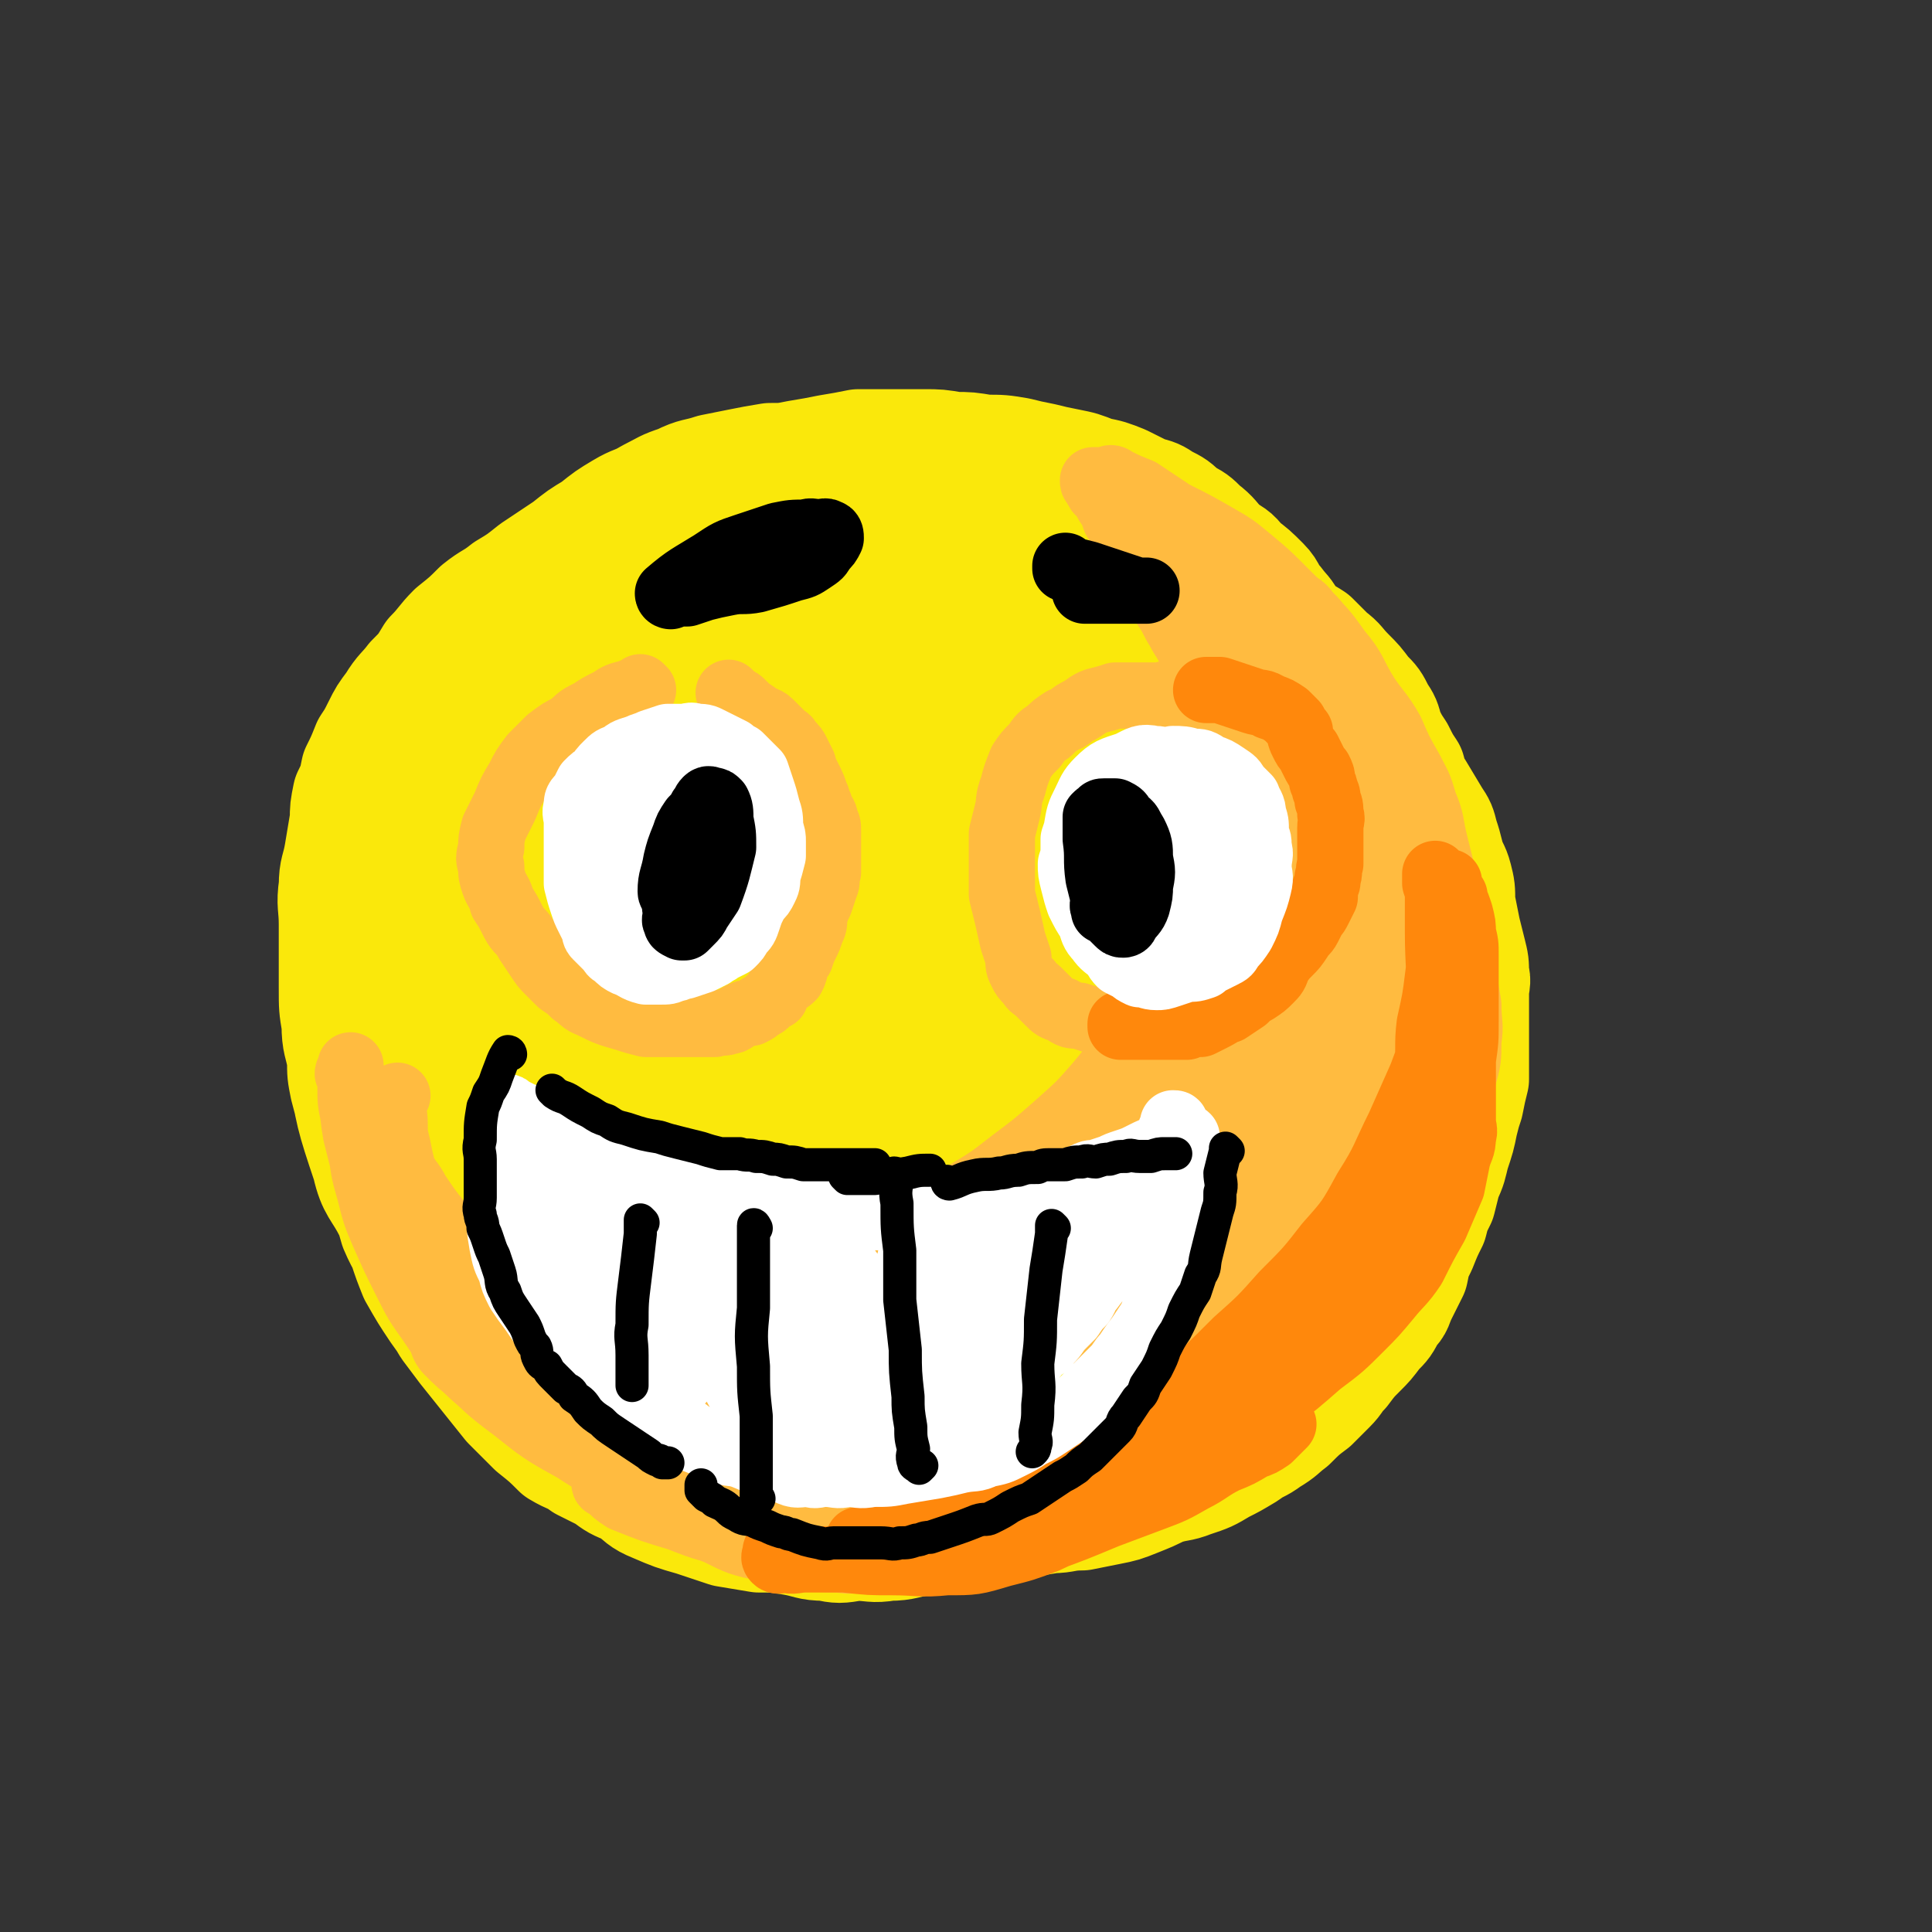 <svg viewBox='0 0 700 700' version='1.1' xmlns='http://www.w3.org/2000/svg' xmlns:xlink='http://www.w3.org/1999/xlink'><rect x="0" y="0" width="700" height="700" fill="#333333" stroke="none"/><g fill='none' stroke='rgb(0,0,0)' stroke-width='6' stroke-linecap='round' stroke-linejoin='round'><path d='M324,331c0,0 -1,-1 -1,-1 0,0 0,1 1,1 0,-7 0,-7 1,-14 1,-6 1,-7 2,-13 2,-5 2,-5 4,-9 1,-3 1,-3 2,-5 1,-2 1,-2 2,-3 0,0 0,0 0,1 -1,4 -1,4 -1,8 -1,6 -1,6 -3,13 -1,4 -2,4 -3,8 -1,3 -1,3 -3,6 0,1 0,1 -1,2 -1,0 -2,0 -2,-1 -1,-1 -1,-2 0,-4 0,-3 -1,-4 1,-7 2,-5 2,-5 5,-10 2,-4 2,-4 4,-8 2,-2 2,-2 4,-5 1,-2 2,-2 3,-4 1,-1 1,-2 1,-1 -1,0 -1,1 -1,3 -1,2 -1,2 -2,3 -1,2 -1,2 -2,3 0,0 0,0 -1,1 -1,0 -1,0 -1,0 -1,-1 -1,-1 0,-2 0,-2 1,-2 2,-3 3,-3 3,-2 7,-5 4,-2 4,-3 9,-5 5,-2 5,-2 10,-3 4,-2 4,-2 8,-3 3,-1 3,-1 6,-1 2,-1 2,-1 3,-1 1,0 1,0 1,0 0,0 0,0 0,0 0,0 0,0 -1,0 -1,0 -1,0 -2,0 -2,0 -2,0 -4,0 -3,0 -3,0 -5,0 -2,0 -2,0 -4,0 -1,0 -1,0 -3,0 -1,0 -2,0 -1,0 0,0 1,0 2,0 3,0 3,0 6,0 6,0 6,-1 11,0 5,0 5,1 9,1 5,1 5,1 10,2 5,1 5,1 10,2 3,1 3,1 7,2 2,1 2,1 5,2 2,0 2,0 4,1 1,0 1,0 2,0 0,0 0,0 0,0 0,0 0,0 0,0 0,0 0,0 0,0 -1,0 -1,0 -2,0 -2,-1 -1,-1 -3,-1 -3,-1 -3,-2 -6,-2 -3,-1 -3,-1 -7,-2 -4,-1 -4,-1 -8,-2 -5,0 -5,0 -10,0 -4,0 -4,0 -9,0 -4,0 -4,-1 -9,0 -4,0 -4,0 -8,1 -5,1 -5,1 -9,2 -5,2 -5,2 -9,4 -4,2 -4,3 -7,6 -4,3 -4,3 -7,7 -4,4 -4,4 -7,9 -2,4 -2,4 -4,8 -1,3 -2,3 -2,6 -1,2 -1,2 -1,5 -1,2 -1,2 0,4 1,1 1,1 2,2 0,0 0,0 1,1 '/><path d='M327,337c0,0 -2,-1 -1,-1 4,0 5,1 9,2 7,0 7,0 14,0 7,0 7,0 14,0 4,0 4,0 8,0 2,-1 3,0 4,-1 1,-1 1,-1 0,-2 0,0 0,0 -1,0 -2,-1 -2,-1 -4,-2 -6,0 -7,0 -13,1 -6,0 -6,0 -11,0 -5,1 -5,1 -9,2 -3,1 -3,1 -6,2 -1,0 -1,0 -2,0 0,0 -1,0 0,0 2,0 3,1 6,1 7,1 7,1 13,1 10,-1 10,-1 21,-3 6,-1 6,-1 13,-2 4,-1 4,-1 8,-2 2,-1 2,-1 4,-1 2,-1 2,0 3,0 0,0 0,0 -1,0 -1,0 -1,0 -2,0 -4,1 -4,1 -7,2 -4,1 -4,1 -8,2 -2,0 -2,0 -5,1 -1,0 -1,0 -2,0 -1,0 -2,0 -2,0 2,-1 3,0 5,-1 5,-1 5,0 11,-2 9,-1 9,-1 18,-3 5,-2 5,-2 11,-4 3,-1 3,-1 6,-2 2,-1 3,-1 4,-2 0,0 0,0 -1,0 -1,-1 -1,-1 -2,0 -3,0 -3,0 -5,1 -3,1 -3,1 -6,2 -2,1 -2,1 -4,2 -1,0 -1,0 -3,1 0,0 0,0 0,0 2,-1 3,-1 5,-2 5,-3 4,-3 9,-5 7,-3 7,-3 14,-5 '/><path d='M351,293c0,0 -1,-1 -1,-1 0,0 0,0 0,1 1,3 0,3 1,7 1,5 1,5 2,9 1,3 0,4 2,7 1,3 1,3 3,5 2,2 2,2 4,4 3,2 3,2 5,3 4,2 5,2 9,2 4,0 4,0 7,-1 4,-1 4,-2 7,-4 2,-1 2,-1 3,-3 2,-2 2,-3 3,-5 1,-3 2,-3 2,-6 1,-4 1,-4 1,-8 1,-4 0,-4 0,-9 0,-1 0,-1 0,-1 '/></g>
<g fill='none' stroke='rgb(250,232,11)' stroke-width='40' stroke-linecap='round' stroke-linejoin='round'><path d='M279,492c0,0 -1,-1 -1,-1 0,0 1,0 1,1 -5,0 -5,0 -10,1 -6,0 -6,0 -11,0 -6,-1 -6,0 -11,-1 -6,-1 -6,-1 -12,-3 -7,-3 -7,-3 -14,-7 -7,-4 -7,-5 -14,-10 -6,-4 -7,-4 -13,-9 -5,-5 -5,-5 -10,-10 -6,-7 -6,-7 -12,-14 -11,-15 -12,-15 -21,-32 -4,-7 -3,-8 -6,-17 -2,-11 -3,-11 -4,-22 0,-11 0,-11 2,-22 2,-13 2,-13 6,-26 3,-10 4,-10 9,-20 4,-9 3,-9 8,-18 6,-9 6,-9 13,-17 6,-9 5,-9 12,-16 7,-9 7,-9 15,-17 8,-8 8,-8 17,-15 10,-8 10,-8 20,-15 9,-6 9,-6 19,-11 10,-5 10,-5 19,-8 10,-4 11,-3 21,-5 10,-2 10,-2 21,-3 9,0 9,0 18,0 10,0 10,0 20,1 9,1 8,1 17,3 7,2 7,1 14,3 8,3 8,3 15,6 6,2 6,2 12,6 5,3 5,3 10,7 6,5 6,5 11,10 6,5 6,5 11,10 4,6 4,6 8,12 5,7 5,7 9,14 4,7 4,7 8,14 3,8 3,8 7,17 3,8 3,8 5,17 2,7 2,7 3,15 1,7 1,7 1,14 0,7 0,8 -1,14 -1,8 -1,8 -3,16 -2,9 -1,9 -4,17 -2,8 -2,8 -6,16 -3,8 -3,8 -7,16 -4,8 -5,7 -9,14 -5,8 -5,8 -10,16 -5,7 -5,7 -11,14 -7,8 -7,8 -15,16 -7,7 -7,7 -15,13 -8,7 -8,7 -17,12 -8,5 -8,5 -17,9 -8,4 -9,3 -17,7 -7,3 -7,3 -15,6 -6,2 -6,3 -12,5 -9,3 -9,3 -17,5 -9,3 -9,3 -17,4 -11,1 -11,1 -22,0 -11,-1 -11,-1 -22,-3 -9,-2 -9,-3 -18,-5 -8,-3 -8,-3 -16,-5 -7,-3 -7,-2 -14,-5 -7,-3 -7,-3 -13,-7 -7,-5 -7,-5 -14,-11 -8,-7 -9,-7 -16,-15 -7,-8 -6,-8 -12,-16 -6,-9 -6,-9 -11,-18 -4,-8 -6,-8 -8,-17 -6,-18 -6,-18 -9,-37 -1,-10 0,-10 0,-21 1,-9 1,-9 2,-18 2,-9 1,-9 4,-18 3,-9 3,-9 6,-18 3,-8 4,-8 7,-16 4,-8 4,-8 9,-16 4,-8 3,-8 8,-15 6,-8 6,-8 12,-15 8,-8 8,-8 16,-15 9,-7 9,-7 18,-14 9,-6 9,-7 19,-12 9,-6 9,-5 19,-9 9,-5 9,-5 18,-9 9,-4 9,-4 19,-7 9,-3 9,-3 19,-4 8,-1 9,0 17,0 9,0 9,-1 18,1 9,1 9,2 18,4 9,2 9,2 18,4 7,2 7,3 15,5 8,3 8,3 16,7 7,3 7,3 14,8 6,4 5,4 11,9 5,4 5,4 10,8 5,5 5,5 9,9 5,6 5,6 9,12 4,7 4,6 8,14 5,7 4,7 8,15 4,8 3,9 7,17 3,7 3,6 5,13 2,6 2,6 4,13 2,7 2,7 3,14 1,7 1,7 2,15 0,7 0,7 -1,15 0,8 0,8 -1,17 0,7 0,7 -1,14 -1,5 -1,5 -2,11 -2,6 -2,6 -4,13 -2,8 -3,8 -5,15 -3,7 -3,7 -6,14 -3,7 -3,7 -6,14 -4,6 -4,6 -7,11 -4,6 -4,6 -8,11 -4,7 -4,7 -8,13 -4,5 -4,5 -8,11 -3,4 -3,4 -6,8 -3,4 -4,3 -8,6 -3,3 -3,3 -7,6 -4,3 -4,3 -9,6 -4,3 -4,3 -9,5 -6,3 -6,3 -11,6 -6,2 -5,3 -11,4 -6,2 -7,2 -13,3 -6,1 -6,1 -12,2 -6,1 -6,1 -12,2 -7,0 -7,0 -14,0 -7,1 -7,1 -14,0 -7,0 -7,0 -13,-1 -7,-1 -7,-1 -14,-2 -6,-1 -7,0 -13,-2 -12,-2 -12,-2 -24,-6 -6,-1 -6,-1 -12,-3 -6,-3 -6,-3 -12,-6 -6,-3 -6,-4 -12,-7 -5,-3 -5,-3 -9,-6 -4,-2 -3,-2 -7,-5 -3,-3 -3,-2 -6,-5 -5,-4 -5,-4 -9,-9 -5,-6 -5,-6 -10,-12 -5,-7 -5,-7 -10,-14 -4,-6 -4,-6 -8,-13 -2,-5 -2,-5 -4,-11 -1,-6 -1,-6 -2,-12 -1,-6 -1,-6 -2,-13 0,-8 0,-9 0,-17 0,-10 -1,-10 0,-20 0,-9 0,-9 2,-18 1,-8 1,-8 3,-15 2,-7 2,-7 4,-14 2,-7 2,-7 5,-13 2,-9 2,-9 5,-18 3,-8 4,-8 7,-16 4,-8 4,-8 7,-17 4,-6 4,-6 7,-13 3,-6 4,-5 7,-11 4,-5 4,-5 7,-11 5,-6 5,-6 10,-12 6,-6 6,-6 12,-12 6,-5 6,-6 12,-10 6,-5 6,-5 13,-9 6,-5 6,-4 13,-8 6,-4 6,-4 12,-7 6,-4 6,-4 13,-7 7,-3 7,-3 14,-5 7,-2 7,-2 14,-3 7,-1 7,-1 14,-2 6,0 6,0 12,0 6,0 6,0 12,0 6,0 6,0 12,1 6,1 6,1 13,2 5,2 5,2 11,4 6,2 5,2 11,5 6,2 7,2 13,4 5,2 5,2 10,4 5,3 5,3 9,6 5,2 5,2 10,5 5,3 5,3 9,6 5,4 5,3 10,7 4,4 4,4 7,7 4,4 3,4 7,7 3,3 4,3 7,5 3,3 3,3 6,6 4,3 3,3 7,7 3,3 3,3 6,7 3,3 3,3 5,7 2,3 2,3 3,7 2,4 2,4 4,7 2,4 2,4 4,7 1,4 1,4 3,7 3,5 3,5 6,10 2,3 2,3 3,7 1,3 1,3 2,7 1,4 2,4 3,8 1,4 1,4 1,9 1,5 1,5 2,10 1,4 1,4 2,8 1,4 1,4 1,8 1,3 0,3 0,7 0,5 0,5 0,10 0,6 0,6 0,11 0,5 0,5 0,10 -1,4 -1,4 -2,9 -1,3 -1,3 -2,7 -1,5 -1,5 -3,11 -1,4 -1,5 -3,9 -1,4 -1,4 -2,8 -2,4 -2,4 -3,8 -2,4 -2,4 -4,9 -2,4 -2,4 -3,9 -2,4 -2,4 -4,8 -2,4 -1,4 -4,7 -2,4 -2,4 -5,7 -3,4 -3,4 -6,7 -3,3 -3,3 -6,7 -3,3 -2,3 -5,6 -3,3 -3,3 -6,6 -4,3 -4,3 -8,7 -4,3 -3,3 -8,6 -4,3 -4,2 -8,5 -5,3 -5,3 -9,5 -5,3 -5,3 -11,5 -5,2 -5,1 -11,3 -4,2 -4,2 -9,4 -5,2 -5,2 -10,3 -5,1 -5,1 -10,2 -6,0 -6,1 -11,1 -6,1 -6,1 -12,2 -6,1 -6,1 -12,2 -5,1 -5,2 -11,3 -6,1 -6,1 -11,1 -7,1 -7,2 -13,2 -6,1 -6,0 -12,0 -6,1 -6,1 -11,0 -6,0 -6,-1 -12,-2 -6,-1 -6,-1 -12,-1 -6,-1 -6,-1 -12,-2 -6,-2 -6,-2 -12,-4 -7,-2 -7,-2 -14,-5 -5,-2 -5,-3 -9,-6 -5,-2 -5,-2 -9,-5 -4,-2 -4,-2 -8,-4 -4,-3 -4,-2 -9,-5 -4,-4 -4,-4 -9,-8 -4,-4 -4,-4 -9,-9 -4,-5 -4,-5 -8,-10 -4,-5 -4,-5 -8,-10 -3,-4 -3,-4 -6,-8 -3,-5 -3,-5 -5,-9 -4,-7 -4,-7 -7,-13 -3,-7 -4,-7 -7,-14 -2,-7 -2,-7 -5,-14 -3,-7 -3,-7 -5,-15 -4,-11 -5,-10 -8,-22 -1,-5 -1,-5 -1,-10 -1,-6 -2,-6 -2,-13 -1,-6 -1,-6 -1,-13 0,-5 0,-5 0,-11 0,-6 0,-6 0,-12 0,-7 -1,-7 0,-14 0,-6 1,-6 2,-12 1,-6 1,-6 2,-12 0,-4 0,-4 1,-9 2,-4 2,-4 3,-9 2,-4 2,-4 4,-9 2,-3 2,-3 4,-7 2,-4 2,-4 5,-8 3,-5 4,-5 7,-9 4,-4 4,-4 7,-9 4,-4 4,-5 8,-9 5,-4 5,-4 9,-8 5,-4 5,-3 10,-7 5,-3 5,-3 10,-7 6,-4 6,-4 12,-8 5,-4 5,-4 10,-7 5,-4 5,-4 10,-7 5,-3 5,-2 10,-5 6,-3 5,-3 11,-5 6,-3 6,-2 12,-4 5,-1 5,-1 10,-2 5,-1 5,-1 11,-2 5,0 5,0 10,-1 6,-1 6,-1 11,-2 6,-1 6,-1 11,-2 5,0 6,0 11,0 7,0 7,0 13,0 5,0 5,0 11,1 5,0 5,0 11,1 6,0 6,0 12,1 4,1 4,1 9,2 4,1 4,1 9,2 5,1 5,1 10,3 5,1 5,1 10,3 4,2 4,2 8,4 4,1 4,1 7,3 4,2 4,2 7,5 4,2 4,2 7,5 4,3 4,4 7,7 4,3 4,2 7,6 4,3 4,3 8,7 3,3 2,4 5,7 3,4 3,3 5,7 3,5 3,5 6,10 2,6 2,6 5,12 3,6 3,6 5,12 3,6 3,6 5,13 2,6 2,6 3,12 2,6 1,6 3,12 1,8 2,8 2,15 1,9 1,9 -1,17 -1,9 -1,10 -3,18 -3,10 -2,10 -7,19 -10,21 -11,21 -23,41 -8,11 -8,11 -17,22 -8,10 -8,10 -18,20 -8,9 -8,10 -17,18 -9,7 -9,7 -18,13 -7,4 -7,5 -15,7 -4,1 -5,1 -9,0 -2,-1 -4,-1 -4,-4 0,-11 -1,-12 3,-23 6,-15 7,-15 16,-30 8,-13 9,-13 19,-25 8,-9 8,-10 17,-18 7,-6 8,-6 16,-11 3,-1 5,-3 6,-1 1,1 1,4 -1,7 -6,14 -6,14 -15,27 -13,20 -13,20 -28,39 -15,19 -16,19 -32,37 -13,15 -13,15 -26,29 -7,8 -7,8 -15,15 -3,4 -4,5 -8,6 0,1 0,-1 1,-2 5,-13 5,-13 12,-26 13,-23 13,-24 29,-46 14,-20 14,-20 31,-38 14,-16 14,-16 29,-30 11,-10 12,-9 23,-18 5,-3 5,-3 10,-7 0,0 0,-1 0,0 -4,4 -5,4 -9,8 -19,19 -19,19 -38,37 -21,21 -21,21 -41,41 -18,17 -18,17 -35,34 -12,11 -12,11 -25,22 -4,5 -4,5 -10,9 -1,1 -4,2 -3,1 4,-13 5,-15 12,-29 17,-31 17,-32 37,-61 20,-30 20,-30 43,-57 17,-20 17,-20 36,-37 14,-13 15,-12 29,-24 6,-4 6,-5 10,-8 1,-1 0,0 0,0 -8,9 -7,9 -15,17 -21,22 -21,22 -42,43 -25,25 -25,24 -50,49 -20,20 -20,20 -41,41 -14,14 -14,14 -28,29 -8,9 -8,9 -16,18 -3,3 -5,5 -6,5 -1,0 1,-2 2,-4 14,-22 14,-22 29,-44 27,-38 26,-38 54,-75 22,-30 23,-30 46,-59 14,-18 14,-18 28,-36 7,-8 7,-8 15,-17 1,-1 2,-3 1,-2 -1,1 -3,2 -6,5 -18,21 -18,21 -36,42 -24,28 -23,29 -48,56 -21,22 -22,21 -44,43 -18,19 -18,20 -35,39 -15,17 -15,17 -30,33 -1,1 -3,2 -3,1 7,-11 10,-13 18,-25 25,-37 24,-39 50,-75 22,-30 23,-30 46,-59 17,-20 17,-20 35,-40 9,-9 10,-9 19,-18 3,-3 5,-5 5,-6 1,-1 -2,1 -3,3 -12,14 -12,15 -24,29 -24,27 -24,27 -49,53 -20,21 -21,20 -42,41 -18,18 -18,19 -36,37 -11,11 -11,11 -22,22 -4,5 -4,5 -9,9 -2,1 -4,3 -3,2 5,-10 7,-12 15,-24 25,-35 24,-35 49,-70 24,-34 24,-35 49,-68 15,-20 16,-20 33,-40 11,-13 13,-15 23,-26 1,-1 -1,2 -2,3 -9,13 -9,14 -19,26 -23,30 -23,30 -47,58 -22,27 -23,26 -45,53 -19,24 -19,24 -38,48 -13,18 -13,18 -26,35 -5,5 -5,5 -10,10 -1,1 -3,2 -2,1 5,-16 6,-18 14,-35 16,-36 16,-36 34,-72 16,-34 15,-34 32,-67 14,-26 15,-26 31,-51 7,-10 8,-10 17,-19 5,-5 6,-7 12,-7 2,-1 4,2 4,5 -2,22 -2,24 -10,46 -10,32 -11,31 -26,62 -12,27 -13,26 -28,52 -13,24 -13,25 -27,48 -8,12 -8,12 -18,23 -6,7 -6,8 -14,13 -4,3 -5,4 -10,3 -4,-1 -6,-2 -7,-6 -5,-31 -6,-33 -4,-65 2,-36 3,-37 13,-71 7,-27 7,-27 19,-52 7,-15 5,-19 18,-29 13,-10 22,-17 34,-12 11,5 9,15 11,32 5,30 4,31 1,62 -2,31 -4,31 -10,61 -6,25 -6,25 -15,48 -6,16 -6,17 -16,31 -5,9 -5,9 -13,15 -6,4 -7,6 -14,6 -7,-1 -10,-1 -14,-8 -15,-22 -15,-24 -23,-50 -9,-30 -8,-31 -11,-63 -3,-26 -3,-27 0,-53 2,-19 2,-20 9,-38 5,-13 5,-14 14,-24 9,-10 10,-10 23,-16 8,-3 11,-5 19,-2 9,4 11,7 14,17 8,25 8,26 8,53 1,29 -2,29 -6,59 -3,20 -3,21 -9,40 -4,13 -5,13 -12,24 -5,8 -5,8 -12,13 -7,5 -8,7 -16,7 -8,0 -11,-1 -16,-7 -11,-17 -12,-19 -17,-39 -7,-30 -8,-31 -7,-62 0,-27 2,-28 10,-52 6,-19 7,-20 19,-34 12,-15 13,-16 30,-26 19,-11 20,-11 41,-17 14,-3 16,-6 28,-1 10,4 12,7 16,18 8,24 9,25 10,51 1,27 0,28 -6,55 -4,22 -5,22 -14,42 -6,14 -7,14 -16,25 -8,9 -8,10 -17,16 -7,4 -9,5 -16,5 -7,-1 -10,-1 -13,-7 -10,-22 -10,-25 -12,-50 -3,-28 -1,-29 4,-57 4,-23 4,-24 13,-46 8,-17 8,-17 21,-31 11,-12 12,-14 27,-20 14,-6 17,-8 31,-4 11,3 14,5 19,17 10,23 10,25 12,52 2,28 0,29 -5,57 -3,18 -5,18 -13,35 -6,13 -6,13 -15,24 -6,7 -7,7 -14,13 -5,4 -6,6 -11,6 -4,0 -6,-2 -7,-7 -7,-25 -8,-26 -8,-52 -1,-32 0,-33 5,-64 5,-27 5,-27 14,-52 6,-17 5,-19 16,-31 9,-10 11,-11 23,-15 14,-3 17,-5 30,0 15,6 16,8 26,21 15,21 17,22 24,46 9,27 7,29 9,58 2,23 2,23 0,46 -3,18 -4,18 -10,34 -4,13 -5,12 -12,24 -4,8 -3,9 -9,15 -4,3 -6,5 -10,3 -7,-4 -8,-6 -12,-15 -10,-25 -10,-26 -15,-53 -7,-31 -7,-32 -10,-63 -2,-23 -1,-24 0,-47 0,-14 0,-14 4,-27 2,-8 2,-9 8,-14 6,-6 7,-7 15,-10 10,-3 12,-5 22,-2 10,3 12,5 18,14 14,21 13,22 22,46 10,26 10,27 15,54 5,25 5,25 6,50 1,18 2,19 -1,37 -2,15 -3,15 -8,30 -5,15 -4,16 -11,30 -7,13 -7,13 -16,25 -10,12 -9,13 -20,23 -10,8 -11,9 -23,14 -8,3 -11,6 -18,2 -9,-4 -11,-7 -15,-17 -6,-20 -6,-22 -4,-44 2,-26 3,-27 12,-51 8,-19 9,-19 22,-36 13,-16 13,-16 29,-30 15,-14 15,-15 33,-26 10,-6 10,-7 22,-10 7,-2 10,-3 15,1 7,6 7,9 8,19 2,20 3,21 -1,41 -6,23 -7,23 -18,44 -11,20 -13,19 -26,38 -13,17 -13,17 -26,34 -10,12 -10,12 -20,24 -6,6 -6,6 -13,12 -3,2 -5,5 -8,4 -2,-2 -3,-5 -2,-9 2,-16 1,-17 9,-32 9,-18 9,-19 24,-34 15,-17 16,-16 34,-29 16,-11 17,-10 34,-19 9,-5 9,-5 19,-9 4,-1 5,-2 9,-1 2,0 2,1 2,4 0,8 1,9 -3,18 -6,15 -6,15 -15,29 -8,13 -9,12 -18,24 -6,7 -7,7 -13,13 -4,3 -4,4 -8,7 -1,0 -3,0 -2,-1 0,-6 1,-7 4,-13 9,-18 9,-18 19,-35 11,-18 12,-18 24,-36 8,-12 8,-12 17,-23 4,-5 4,-5 9,-10 2,-2 3,-4 3,-3 0,0 -1,2 -2,4 -7,13 -7,13 -15,25 -10,16 -10,16 -20,31 -9,12 -10,11 -19,23 -6,9 -6,9 -11,18 -2,2 -1,3 -3,6 '/></g>
<g fill='none' stroke='rgb(255,187,64)' stroke-width='40' stroke-linecap='round' stroke-linejoin='round'><path d='M209,475c0,0 -1,-1 -1,-1 0,0 0,1 1,1 6,0 6,0 13,0 8,-1 8,-1 16,-2 9,-1 9,-1 19,-2 9,-1 9,-1 19,-3 10,-2 10,-2 20,-4 10,-3 10,-3 20,-7 10,-3 10,-3 19,-7 10,-5 10,-5 18,-10 10,-6 10,-6 19,-13 8,-6 8,-6 16,-13 9,-8 9,-8 16,-16 15,-18 15,-18 28,-37 6,-9 6,-9 11,-19 5,-9 4,-10 8,-20 2,-6 2,-6 4,-12 1,-3 1,-3 2,-6 0,-2 0,-2 0,-4 0,-1 0,-1 0,-2 0,-1 0,-1 0,-1 0,0 0,0 0,0 -1,6 0,6 -2,12 -3,12 -3,12 -8,23 -5,12 -5,12 -11,24 -7,12 -7,12 -14,23 -7,11 -7,10 -15,20 -9,12 -9,12 -18,23 -9,11 -9,11 -18,22 -9,10 -9,10 -19,19 -8,8 -8,9 -17,16 -10,7 -10,7 -22,13 -10,5 -11,5 -22,9 -10,3 -10,3 -20,5 -10,1 -10,1 -20,1 -8,-1 -8,-1 -17,-3 -7,-1 -7,0 -13,-2 -6,-2 -6,-2 -12,-4 -4,-2 -4,-2 -9,-3 -3,-2 -3,-2 -7,-4 -4,-2 -4,-2 -8,-4 -4,-1 -4,-1 -7,-2 -2,-1 -2,-1 -4,-2 -2,-1 -2,-1 -4,-2 -1,0 -1,0 -1,1 -1,0 -1,-1 -1,0 0,0 0,1 0,2 4,4 4,4 8,7 7,7 7,7 15,13 10,8 10,8 21,14 12,6 12,6 24,10 11,4 12,3 23,6 9,1 9,2 17,3 9,1 9,1 18,2 4,0 4,-1 9,-1 2,0 2,0 5,0 1,0 1,0 2,0 0,0 0,1 0,0 -3,-1 -3,-1 -6,-2 -6,-2 -6,-2 -12,-4 -8,-3 -8,-3 -16,-6 -10,-4 -10,-4 -20,-7 -9,-4 -10,-3 -18,-8 -8,-3 -8,-4 -16,-8 -7,-5 -7,-5 -15,-10 -6,-5 -6,-5 -13,-10 -6,-4 -6,-5 -12,-9 -4,-3 -4,-3 -8,-6 -4,-3 -4,-3 -7,-5 -3,-2 -3,-2 -6,-4 -1,-1 -1,-1 -2,-2 -1,-1 -1,-1 -2,-2 -1,-1 -1,-1 -2,-2 -1,-1 0,-1 -1,-1 -1,-1 -2,-1 -2,0 2,3 2,4 5,8 4,6 4,6 8,12 6,7 6,8 12,14 7,7 8,7 16,13 9,7 9,7 20,12 9,5 9,5 19,9 11,4 11,4 22,8 8,3 8,3 16,4 7,2 8,2 15,2 4,1 4,0 9,0 2,1 2,0 5,0 1,0 2,1 3,0 0,0 0,0 1,-1 0,-1 0,-2 -1,-2 -2,-1 -2,-1 -4,-2 -9,-3 -9,-4 -17,-7 -10,-4 -9,-5 -19,-8 -8,-3 -8,-3 -16,-4 -5,-1 -5,-1 -10,-1 -3,-1 -3,0 -6,0 -1,0 -1,0 -1,0 0,0 1,-1 1,0 6,0 6,1 11,2 10,1 10,2 21,2 11,0 12,0 23,-2 12,-1 12,-2 23,-5 11,-3 11,-3 22,-7 9,-3 9,-3 18,-7 9,-4 9,-4 18,-8 7,-3 7,-3 13,-7 7,-4 7,-5 13,-9 7,-5 7,-5 13,-9 6,-5 6,-5 12,-10 5,-4 4,-4 9,-9 5,-5 5,-5 9,-10 5,-6 5,-6 9,-13 5,-8 5,-8 9,-16 4,-10 3,-10 5,-20 3,-9 2,-9 3,-19 1,-8 1,-8 2,-16 1,-6 1,-6 2,-13 1,-7 1,-7 1,-14 1,-6 1,-6 1,-13 1,-6 0,-6 0,-12 0,-4 0,-4 0,-8 0,-3 0,-3 0,-5 0,-1 0,-1 0,-2 0,-1 0,-1 0,-2 0,0 0,0 0,0 0,2 0,2 0,4 1,13 2,13 1,26 0,14 0,14 -3,27 -2,12 -3,12 -7,24 -5,12 -5,11 -11,23 -4,10 -3,10 -8,20 -5,10 -5,10 -10,19 -4,7 -4,7 -9,14 -3,5 -3,5 -6,9 -2,2 -2,2 -4,4 -1,1 -2,2 -2,2 0,-2 0,-4 1,-6 4,-7 5,-7 9,-13 6,-9 6,-9 12,-18 5,-10 5,-10 11,-19 5,-8 6,-8 11,-17 4,-8 4,-8 7,-17 3,-7 4,-7 6,-14 2,-7 1,-7 2,-14 1,-7 2,-7 2,-14 1,-6 0,-6 0,-12 0,-4 0,-4 0,-9 0,-4 1,-4 0,-8 0,-4 0,-4 -2,-8 -1,-4 -1,-4 -3,-9 -2,-4 -2,-4 -4,-8 -1,-5 -1,-5 -3,-9 -2,-4 -2,-4 -4,-7 -1,-4 -1,-4 -2,-7 -1,-4 -1,-4 -3,-7 -1,-4 -1,-4 -3,-7 -1,-3 -1,-3 -3,-5 -1,-2 -1,-2 -1,-4 -1,-1 -1,-1 -2,-2 0,-1 0,-1 0,-2 0,0 0,-1 0,-1 1,-1 1,0 1,1 3,3 3,2 6,6 5,5 5,5 10,11 6,9 6,9 12,19 5,10 5,10 9,21 5,12 5,12 8,24 4,10 4,10 6,20 2,9 2,9 4,19 1,9 1,9 1,18 1,9 0,9 -1,18 0,8 0,8 -2,16 -1,5 -2,5 -3,9 -1,3 -1,3 -2,6 0,2 -1,2 -2,3 0,0 -1,0 -1,0 -1,-1 -1,-2 -1,-3 -1,-5 -2,-5 -2,-10 0,-7 0,-7 0,-14 0,-8 0,-8 0,-15 0,-8 0,-8 0,-16 0,-9 1,-10 0,-19 0,-11 0,-11 -2,-21 -2,-9 -2,-9 -5,-16 -3,-7 -4,-7 -7,-13 -3,-5 -4,-5 -7,-9 -3,-4 -3,-4 -5,-7 -3,-3 -3,-3 -5,-6 -2,-4 -2,-4 -4,-7 -2,-3 -2,-3 -3,-6 -1,-2 -1,-2 -2,-4 0,-1 0,-1 -1,-1 0,-1 0,-2 0,-2 2,0 2,0 4,1 5,4 5,4 10,9 9,9 9,9 16,19 9,11 9,11 16,23 10,20 10,20 18,41 3,9 3,9 5,18 2,9 2,9 3,18 2,9 2,9 3,19 1,8 1,8 0,17 0,8 0,8 -1,16 -1,8 -1,8 -4,16 -3,7 -3,7 -6,14 -4,7 -4,7 -9,15 -4,6 -4,7 -9,13 -6,7 -6,7 -13,13 -9,8 -9,8 -18,15 -11,8 -11,8 -22,15 -10,6 -10,6 -21,10 -9,4 -9,3 -19,6 -5,2 -5,3 -10,5 -3,1 -3,1 -5,1 -2,1 -2,1 -3,0 -1,0 -1,0 -1,-1 4,-5 4,-5 9,-9 11,-9 11,-9 23,-16 11,-8 11,-8 23,-14 8,-5 9,-5 17,-9 5,-3 5,-3 9,-6 2,-1 2,-1 4,-2 2,-1 3,-2 3,-2 1,0 0,1 -1,1 -2,2 -2,2 -5,3 -6,5 -6,5 -13,9 -9,7 -9,7 -19,13 -11,6 -12,6 -23,12 -10,5 -10,5 -20,10 -11,4 -11,4 -22,7 -10,3 -10,3 -20,4 -9,2 -9,1 -18,2 -7,1 -7,1 -14,2 -5,1 -5,1 -11,2 -4,0 -4,0 -9,-1 -3,0 -3,0 -7,0 -2,0 -2,0 -5,0 -1,0 -1,0 -3,0 -1,0 -1,0 -2,0 0,1 -1,1 0,1 0,2 1,2 3,3 4,2 4,2 9,3 10,2 10,2 20,3 13,1 13,1 25,0 10,0 10,0 21,-1 12,-2 12,-1 23,-4 11,-3 11,-3 21,-7 11,-4 11,-4 21,-10 11,-6 11,-7 21,-14 8,-5 8,-5 16,-11 5,-4 5,-4 10,-9 5,-4 5,-4 9,-9 6,-7 6,-7 11,-13 5,-7 5,-7 10,-15 4,-7 3,-7 7,-14 3,-7 4,-6 5,-13 3,-16 2,-16 3,-32 1,-10 0,-10 0,-21 0,-8 0,-8 0,-17 0,-7 1,-7 0,-13 0,-5 0,-5 -1,-11 0,-4 -1,-4 -1,-9 -2,-7 -1,-7 -3,-14 -1,-7 -1,-7 -3,-14 -2,-8 -2,-8 -4,-15 -2,-8 -2,-8 -4,-15 -2,-6 -3,-6 -5,-13 -3,-5 -3,-5 -5,-10 -3,-5 -3,-5 -6,-9 -1,-4 -1,-4 -3,-7 0,-1 0,-1 -1,-3 -1,-1 -1,-1 -2,-2 -1,-1 -1,0 -2,-1 0,-1 0,-1 0,-1 1,0 1,1 1,2 3,7 3,7 6,13 5,12 5,12 10,23 5,13 5,13 10,25 3,10 4,10 7,21 3,11 3,11 5,22 2,10 2,11 3,21 0,11 0,11 -1,22 0,9 0,9 -2,18 -3,10 -4,10 -8,20 -4,9 -5,9 -10,18 -6,11 -5,12 -12,22 -6,9 -7,9 -13,17 -7,8 -7,8 -14,15 -5,6 -5,6 -11,11 -4,4 -4,4 -8,7 -3,2 -2,3 -5,5 -1,0 -1,0 -2,1 -1,0 -1,-1 -1,-1 2,-2 2,-2 3,-5 6,-9 7,-9 12,-19 9,-14 9,-15 17,-29 7,-14 7,-13 13,-27 6,-13 6,-13 11,-27 3,-10 4,-10 6,-21 2,-11 2,-11 3,-22 1,-9 1,-9 1,-18 0,-11 0,-11 0,-22 -1,-11 -1,-11 -2,-21 -1,-7 -1,-7 -3,-14 -1,-3 -1,-3 -2,-7 0,-2 -1,-2 -1,-5 -1,-1 -1,-2 -1,-2 0,0 0,1 0,2 0,3 0,3 0,6 '/></g>
<g fill='none' stroke='rgb(255,187,64)' stroke-width='24' stroke-linecap='round' stroke-linejoin='round'><path d='M448,249c0,0 -1,-1 -1,-1 0,0 0,0 0,1 1,3 1,3 1,6 2,9 2,9 3,19 1,13 1,13 0,26 0,13 0,13 -3,25 -2,13 -2,13 -6,25 -9,22 -10,22 -20,44 -4,8 -4,7 -7,16 -3,5 -3,5 -5,11 -2,4 -2,4 -3,7 -1,1 -1,1 -2,3 0,0 -1,0 -1,0 1,-4 0,-4 2,-7 3,-8 3,-8 7,-16 4,-10 5,-10 9,-20 4,-10 4,-10 8,-21 3,-11 4,-11 7,-22 3,-11 3,-12 4,-23 2,-10 2,-10 2,-20 1,-7 0,-7 0,-14 0,-5 1,-5 0,-10 0,-4 -1,-4 -2,-9 -1,-4 -1,-4 -1,-9 -1,-4 -1,-4 -2,-8 -1,-5 -2,-5 -3,-9 -2,-4 -2,-4 -4,-8 -2,-4 -2,-3 -4,-7 -2,-3 -2,-4 -4,-7 -2,-3 -2,-3 -4,-7 -1,-3 -1,-3 -3,-6 -2,-3 -2,-3 -4,-6 -2,-4 -2,-4 -4,-7 -2,-4 -2,-4 -4,-7 -1,-3 -1,-3 -3,-6 -1,-2 -1,-3 -3,-4 0,-1 -1,-1 -1,-2 -1,-1 -1,-1 -1,-2 1,0 2,0 3,0 4,2 4,2 8,4 5,4 4,5 9,10 6,5 6,5 12,11 5,5 5,5 10,10 3,4 3,4 7,7 2,3 2,3 5,5 0,1 1,1 1,1 0,0 -1,0 -1,0 -1,-1 -1,-1 -2,-2 -4,-4 -4,-4 -9,-8 -5,-6 -5,-6 -10,-11 -5,-4 -5,-4 -9,-9 -4,-3 -3,-3 -7,-7 -3,-2 -3,-2 -5,-4 -2,-1 -1,-1 -3,-2 0,-1 0,-1 -1,-2 -1,-1 -1,-1 -2,-2 -1,0 -1,-1 -1,-1 1,-1 2,-1 3,0 4,2 4,2 9,4 6,4 6,4 12,8 8,4 8,4 15,8 7,4 7,4 13,9 6,5 6,5 11,10 5,5 5,5 10,10 6,6 6,6 11,13 6,7 5,8 10,16 4,6 5,6 9,13 3,7 3,7 7,14 3,6 3,5 5,12 3,7 2,7 4,15 2,8 2,8 4,16 1,8 0,8 2,16 1,7 2,7 4,14 1,6 1,6 2,12 0,7 1,7 0,13 0,7 0,7 -2,14 -1,6 -2,6 -3,12 -2,6 -2,6 -4,12 -1,6 -1,6 -3,12 -3,7 -3,6 -6,13 -4,9 -3,9 -8,17 -8,14 -9,13 -19,26 -3,4 -3,4 -6,7 -2,2 -2,2 -5,4 0,1 -1,1 -1,2 -1,0 -1,-1 -1,-1 1,-2 0,-2 1,-4 4,-6 5,-6 9,-12 5,-6 5,-6 10,-12 4,-4 3,-4 7,-9 2,-3 3,-2 5,-5 1,-2 1,-2 2,-3 0,0 0,0 0,1 -1,1 -1,1 -2,3 -4,6 -3,6 -7,12 -6,8 -6,8 -12,15 -9,10 -9,10 -18,18 -7,8 -7,8 -15,15 -6,5 -6,5 -13,10 -7,5 -7,5 -14,9 -6,4 -6,4 -13,8 -5,2 -5,2 -11,4 -5,2 -5,1 -10,2 -4,1 -4,0 -9,0 -5,1 -5,1 -9,0 -6,0 -6,0 -11,0 -7,-1 -7,-1 -13,-1 -7,-1 -7,-1 -13,-1 -8,0 -8,0 -15,-1 -7,0 -7,0 -13,0 -6,1 -6,1 -12,1 -6,0 -6,1 -12,0 -6,0 -6,0 -13,-1 -6,-1 -6,0 -12,-2 -6,-1 -6,-1 -12,-3 -6,-2 -6,-2 -11,-4 -5,-1 -5,-1 -9,-3 -5,-2 -5,-2 -9,-4 -5,-2 -5,-2 -10,-5 -5,-3 -4,-4 -9,-7 -4,-4 -4,-4 -8,-7 -4,-3 -4,-2 -8,-5 -4,-3 -4,-3 -8,-7 -5,-3 -5,-3 -9,-7 -5,-6 -6,-6 -10,-12 -4,-6 -4,-6 -7,-13 -3,-4 -3,-4 -6,-8 -4,-9 -5,-9 -9,-19 -2,-5 -1,-6 -3,-12 -2,-7 -2,-7 -4,-15 -1,-6 -1,-6 -1,-11 0,-3 0,-3 0,-6 0,-1 0,-1 0,-3 0,-1 -1,-1 -2,-2 0,-1 1,-1 1,-1 0,-1 0,-2 0,-2 0,3 0,4 0,8 0,5 0,5 1,10 1,7 1,7 3,14 1,7 1,7 3,14 2,8 2,8 5,15 4,9 4,9 8,17 4,8 4,8 9,15 4,6 4,6 9,12 5,6 5,6 11,11 7,6 7,6 14,11 9,7 9,7 18,12 9,6 9,5 18,11 9,5 9,5 18,10 8,5 8,6 16,9 8,4 8,4 17,6 7,2 7,2 14,3 7,1 7,1 13,1 5,1 5,0 10,0 3,0 3,0 6,0 2,0 2,0 4,0 0,0 1,1 1,0 0,0 0,0 0,-1 -1,-1 -1,-1 -2,-2 -1,-1 -1,-1 -2,-2 -3,-2 -3,-2 -7,-3 -5,-2 -5,-2 -10,-4 -6,-2 -6,-2 -12,-3 -7,-2 -7,-2 -14,-4 -8,-2 -8,-2 -15,-4 -9,-1 -9,-2 -17,-3 -6,-1 -6,-1 -12,-2 -5,0 -5,0 -10,0 -2,0 -2,0 -4,0 0,0 -1,0 -1,0 0,1 0,1 1,1 3,3 3,3 6,5 10,4 10,4 20,7 10,4 11,4 21,6 13,2 13,2 25,3 11,1 11,1 22,0 11,-1 11,-2 21,-4 9,-2 9,-3 17,-6 7,-2 7,-2 15,-6 6,-3 6,-3 11,-6 4,-3 4,-3 7,-5 4,-3 4,-3 7,-6 1,-1 1,-1 3,-3 1,-1 1,-1 2,-2 1,-1 0,-1 0,-2 0,0 1,0 0,1 -1,0 -1,-1 -3,0 -3,0 -3,1 -7,2 -7,2 -7,2 -13,4 -9,1 -9,1 -18,2 -9,1 -9,2 -19,2 -11,-1 -11,-2 -22,-3 -10,-2 -9,-2 -19,-4 -10,-1 -10,-2 -20,-3 -8,-2 -8,-1 -16,-3 -9,-1 -9,-1 -18,-3 -7,-3 -7,-2 -14,-6 -8,-5 -8,-5 -15,-11 -8,-6 -8,-7 -16,-14 -8,-8 -8,-7 -16,-15 -7,-7 -7,-7 -13,-14 -4,-5 -5,-5 -9,-11 -4,-5 -4,-5 -8,-11 -2,-4 -3,-4 -5,-8 -1,-4 -1,-4 -2,-9 -1,-4 -1,-4 -1,-8 0,-4 -1,-4 0,-8 0,-1 0,-1 1,-2 '/><path d='M344,533c0,0 -1,-1 -1,-1 2,-1 3,-1 6,-2 9,-3 9,-3 18,-7 10,-4 10,-4 19,-9 11,-6 11,-6 21,-12 10,-6 9,-7 18,-14 9,-7 9,-7 18,-14 5,-4 5,-4 10,-9 3,-3 3,-3 6,-7 1,-2 1,-2 3,-4 0,-1 1,-1 0,-1 0,-1 -1,-1 -1,0 -5,1 -5,1 -9,3 -11,5 -10,5 -21,10 -15,6 -15,6 -30,11 -15,5 -15,5 -29,10 -11,4 -11,4 -22,8 -6,3 -6,3 -12,6 -3,1 -3,1 -5,2 0,0 -1,0 0,0 6,-4 7,-4 14,-7 15,-8 15,-8 30,-16 26,-14 26,-13 53,-27 5,-2 5,-2 11,-5 1,-1 2,-1 2,-1 1,-1 0,-1 -1,0 -1,1 -1,1 -3,3 '/></g>
<g fill='none' stroke='rgb(255,136,12)' stroke-width='24' stroke-linecap='round' stroke-linejoin='round'><path d='M312,559c0,0 -1,-1 -1,-1 0,0 0,0 1,0 6,3 6,3 13,4 7,2 7,2 15,2 10,0 10,0 20,-2 9,-1 9,-1 18,-4 11,-4 11,-4 23,-9 8,-3 8,-3 16,-6 8,-3 8,-3 15,-7 6,-3 6,-4 12,-7 5,-2 5,-2 10,-5 3,-1 3,-1 6,-3 2,-2 2,-2 3,-3 1,-1 2,-2 2,-2 -1,1 -3,2 -5,3 -4,2 -4,2 -7,4 -7,4 -7,4 -13,7 -9,4 -9,5 -19,8 -11,4 -12,3 -23,6 -11,3 -11,3 -22,6 -11,2 -11,1 -22,3 -9,2 -9,2 -18,4 -6,1 -6,1 -13,1 -3,1 -3,1 -7,1 -1,1 -1,0 -3,0 0,0 -1,1 0,0 2,-1 3,-2 6,-3 10,-3 11,-3 21,-6 15,-4 15,-3 30,-7 15,-4 15,-3 30,-9 10,-3 10,-5 20,-9 11,-5 11,-5 21,-10 8,-4 8,-4 15,-8 5,-3 5,-3 10,-5 3,-2 3,-2 6,-4 1,0 2,-2 1,-2 -2,1 -4,2 -7,3 -9,4 -9,4 -17,7 -10,5 -10,5 -21,11 -6,4 -6,4 -12,8 -4,2 -4,2 -8,4 -1,1 -1,1 -3,2 -1,0 -1,0 -1,-1 8,-5 9,-5 19,-10 11,-8 11,-8 22,-16 11,-8 11,-9 21,-17 10,-8 10,-7 20,-15 7,-6 7,-6 13,-12 5,-5 5,-6 9,-11 4,-5 4,-4 8,-9 2,-3 2,-3 3,-7 2,-2 1,-2 2,-4 1,-2 1,-2 1,-4 0,-1 0,-1 0,-2 0,-1 0,-1 0,-2 0,-1 0,-1 0,-1 0,0 0,0 0,0 -1,1 -1,1 -2,2 -2,4 -1,4 -3,8 -4,7 -4,7 -9,13 -6,9 -7,8 -14,16 -6,8 -6,8 -13,16 -7,7 -8,7 -15,14 -7,6 -7,6 -14,12 -5,5 -5,5 -9,10 -4,4 -4,4 -7,7 -1,3 -1,3 -2,6 0,0 -1,1 -1,2 1,0 2,0 2,0 5,-3 5,-3 10,-7 8,-5 8,-5 16,-11 9,-7 9,-7 17,-14 8,-6 8,-6 15,-13 5,-5 5,-5 10,-11 4,-5 5,-5 9,-11 4,-8 4,-8 8,-15 3,-7 3,-7 6,-14 1,-5 1,-5 2,-10 1,-4 2,-4 2,-8 1,-3 0,-3 0,-6 0,-4 0,-4 0,-8 0,-3 0,-3 0,-7 0,-2 0,-2 0,-4 0,-1 0,-1 0,-2 0,-1 0,-1 0,-1 0,0 0,0 0,1 0,1 0,1 -1,3 -1,5 0,5 -1,9 -2,7 -3,7 -5,13 -3,8 -2,8 -5,15 -3,7 -3,8 -7,15 -5,8 -5,8 -11,16 -5,7 -5,7 -10,14 -5,6 -5,7 -11,13 -6,6 -6,6 -13,12 -5,6 -5,6 -11,11 -5,4 -5,4 -10,8 -4,3 -3,3 -7,7 -2,2 -2,2 -4,4 -2,1 -2,1 -4,2 0,1 -1,2 -1,2 0,0 0,-1 1,-1 3,-2 3,-2 6,-4 6,-6 7,-5 13,-11 7,-6 7,-6 13,-12 7,-7 7,-7 13,-14 6,-6 6,-6 11,-12 5,-7 5,-7 10,-13 6,-8 5,-9 11,-17 4,-6 4,-6 8,-12 3,-5 4,-5 7,-11 2,-4 2,-4 4,-10 2,-6 2,-6 3,-14 1,-6 1,-7 1,-14 1,-7 1,-7 1,-14 0,-7 0,-7 0,-15 0,-4 0,-4 0,-9 0,-4 0,-4 -1,-8 0,-3 0,-3 -1,-7 -1,-3 -1,-3 -2,-5 -1,-2 -1,-2 -2,-4 0,0 0,-1 0,-1 0,-1 0,-2 0,-1 0,0 0,1 0,3 0,6 0,6 -1,13 -1,9 -2,9 -3,18 -1,10 -1,10 -2,19 -1,6 -1,6 -2,12 -1,4 -1,4 -1,8 0,2 0,2 -1,4 0,0 0,1 0,1 0,-1 0,-2 0,-3 1,-4 1,-4 2,-8 1,-8 0,-8 1,-16 2,-9 2,-9 3,-17 1,-6 2,-6 3,-11 1,-4 1,-4 2,-8 1,-3 1,-3 2,-6 0,-2 -1,-2 -1,-3 0,-1 0,-2 0,-1 0,1 0,1 0,3 0,6 -1,6 -1,11 -1,11 -1,11 -2,22 -1,10 -1,10 -4,20 -1,9 -1,9 -4,17 -7,17 -7,18 -15,35 -4,8 -5,8 -10,16 -5,8 -4,8 -10,16 -6,7 -7,6 -13,12 -7,7 -7,6 -14,12 -8,8 -8,8 -17,15 -6,6 -6,6 -13,12 -6,5 -6,5 -11,10 -5,3 -5,4 -10,7 -2,2 -2,2 -5,4 -2,1 -2,1 -4,1 0,1 -1,0 -1,0 1,-2 1,-2 2,-4 5,-5 6,-5 12,-11 10,-9 11,-8 21,-18 10,-9 10,-9 20,-19 9,-8 9,-8 17,-17 9,-9 9,-9 16,-18 8,-9 8,-9 14,-20 7,-11 6,-11 12,-23 4,-9 4,-9 8,-18 3,-8 3,-8 5,-15 2,-7 3,-7 4,-14 1,-7 0,-7 0,-14 0,-6 0,-6 -1,-12 0,-5 0,-5 -1,-9 -1,-3 -1,-3 -2,-6 0,-1 0,-1 0,-2 0,-1 0,-2 0,-1 1,1 1,2 1,5 0,8 0,8 0,16 0,12 1,13 0,25 0,11 -1,11 -3,23 -1,10 -1,11 -4,21 -2,9 -2,9 -6,18 -3,9 -2,9 -6,17 -6,11 -6,11 -12,21 -5,8 -5,8 -10,16 -7,8 -7,7 -14,15 -5,6 -5,6 -11,12 -6,6 -6,5 -13,10 -7,6 -7,6 -14,11 -8,5 -8,5 -15,10 -9,6 -9,6 -18,11 -8,5 -7,6 -16,10 -8,3 -8,3 -16,5 -10,3 -10,3 -20,3 -10,1 -10,0 -20,0 -8,0 -8,0 -17,-1 -7,0 -7,0 -14,0 -4,0 -4,1 -8,0 -1,0 -2,1 -3,0 -1,-1 0,-1 0,-3 '/></g>
<g fill='none' stroke='rgb(255,187,64)' stroke-width='24' stroke-linecap='round' stroke-linejoin='round'><path d='M233,250c0,0 -1,-1 -1,-1 0,0 1,1 1,1 -2,0 -3,0 -5,1 -4,1 -4,1 -7,3 -4,2 -4,2 -7,4 -4,2 -4,2 -7,5 -4,2 -4,2 -8,5 -3,3 -3,3 -6,6 -3,4 -3,4 -5,8 -3,5 -3,5 -5,10 -2,4 -2,4 -4,8 -1,4 -1,4 -1,7 -1,4 -1,4 0,7 0,3 0,3 1,6 1,3 2,3 3,7 2,3 2,3 4,7 2,4 3,3 5,7 2,3 2,3 4,6 2,3 2,3 4,5 2,2 2,2 4,4 3,2 3,2 5,4 3,2 3,3 6,4 6,3 6,3 13,5 3,1 3,1 7,2 3,0 3,0 7,0 3,0 3,0 6,0 2,0 2,0 4,0 2,0 2,0 5,0 2,0 2,0 3,0 3,-1 3,0 5,-1 2,0 2,-1 4,-2 2,-1 2,-1 4,-1 2,-1 2,-1 3,-2 2,-1 2,-1 3,-2 1,-1 1,-1 3,-2 1,-2 0,-2 2,-4 2,-2 2,-1 4,-3 1,-2 1,-2 1,-4 1,-2 1,-2 2,-3 1,-3 1,-3 2,-5 1,-2 1,-2 2,-5 1,-2 1,-2 1,-5 1,-3 1,-3 2,-5 1,-3 1,-3 2,-6 1,-2 0,-2 1,-5 0,-3 0,-3 0,-5 0,-3 0,-3 0,-5 0,-3 0,-3 0,-5 0,-2 0,-2 -1,-4 0,-2 -1,-2 -2,-5 0,-1 -1,-1 -1,-3 -1,-2 -1,-3 -2,-5 -1,-2 -1,-2 -2,-4 -1,-2 -1,-2 -1,-3 -1,-2 -1,-2 -2,-4 -1,-2 -1,-2 -3,-4 -1,-2 -1,-1 -3,-3 -2,-2 -2,-2 -4,-4 -2,-2 -3,-1 -5,-3 -3,-2 -3,-2 -5,-4 -1,-1 -1,-1 -3,-2 -1,-1 -1,-1 -2,-2 '/><path d='M441,255c0,0 -1,-1 -1,-1 0,0 1,1 0,1 -3,-1 -3,-1 -7,-2 -4,-1 -3,-1 -7,-2 -4,0 -4,1 -7,1 -4,0 -4,0 -8,0 -3,0 -3,0 -7,0 -3,1 -3,1 -7,2 -3,1 -3,2 -7,4 -2,1 -2,2 -5,3 -3,2 -3,2 -5,4 -3,2 -3,2 -5,5 -3,3 -3,3 -5,6 -2,5 -2,5 -3,9 -2,5 -1,5 -2,9 -1,4 -1,4 -2,8 0,4 0,4 0,7 0,4 0,4 0,8 0,3 0,3 0,7 2,8 2,8 4,17 1,3 1,3 2,6 0,3 0,3 1,5 1,2 1,2 3,4 1,2 2,2 3,3 2,2 2,2 4,4 2,2 2,2 5,3 3,2 3,2 6,2 3,1 3,1 6,2 4,1 4,1 8,2 3,1 3,1 6,2 3,0 3,0 6,0 2,0 2,0 5,0 3,0 3,0 5,0 3,0 3,0 6,0 2,0 2,0 3,0 2,-1 2,-1 4,-2 3,-1 3,-1 6,-2 3,-2 2,-2 5,-4 2,-2 2,-2 4,-4 2,-1 2,-1 4,-3 2,-2 2,-2 3,-4 2,-2 2,-2 4,-5 1,-3 1,-3 2,-6 2,-3 2,-3 3,-6 1,-3 1,-3 2,-7 1,-4 1,-4 1,-7 1,-5 1,-5 0,-9 0,-6 0,-6 -1,-11 0,-4 -1,-4 -2,-8 -2,-4 -2,-4 -4,-7 -1,-4 -1,-4 -3,-7 -2,-4 -2,-4 -4,-6 -1,-2 -1,-2 -2,-4 -1,0 -1,0 -1,0 '/></g>
<g fill='none' stroke='rgb(255,136,12)' stroke-width='24' stroke-linecap='round' stroke-linejoin='round'><path d='M407,372c0,0 -1,-1 -1,-1 0,0 0,0 0,1 0,0 0,0 0,0 4,0 4,0 7,0 2,0 2,0 5,0 3,0 3,0 7,0 2,0 2,0 5,0 2,-1 2,-1 5,-1 2,-1 2,-1 4,-2 4,-2 3,-2 6,-3 3,-2 3,-2 6,-4 2,-2 2,-2 4,-3 3,-2 3,-2 5,-4 2,-2 2,-2 3,-5 2,-3 2,-3 4,-5 2,-2 2,-2 4,-5 1,-2 2,-2 3,-4 1,-2 1,-2 2,-4 1,-1 1,-1 2,-3 1,-2 1,-2 2,-4 0,-1 0,-2 0,-3 1,-2 1,-2 1,-4 1,-2 0,-2 1,-5 0,-2 0,-2 0,-4 0,-2 0,-2 0,-5 0,-2 0,-2 0,-4 0,-3 1,-3 0,-5 0,-3 0,-3 -1,-5 0,-2 0,-2 -1,-4 0,-1 0,-1 -1,-3 0,-2 0,-2 -1,-4 -1,-1 -1,-1 -2,-3 -1,-2 -1,-2 -2,-4 -1,-1 -1,-1 -2,-3 -1,-2 -1,-2 -1,-4 -1,-1 -1,-1 -2,-3 -2,-2 -2,-2 -3,-3 -3,-2 -3,-2 -6,-3 -3,-2 -3,-1 -6,-2 -3,-1 -3,-1 -6,-2 -3,-1 -3,-1 -6,-2 -1,0 -1,0 -3,0 -1,0 -1,0 -2,0 '/></g>
<g fill='none' stroke='rgb(255,255,255)' stroke-width='24' stroke-linecap='round' stroke-linejoin='round'><path d='M238,341c0,0 -1,-1 -1,-1 0,0 0,0 1,1 0,0 0,0 0,0 0,0 0,-1 -1,-1 -3,-1 -4,-1 -7,-2 -3,-1 -3,-1 -5,-3 -2,-1 -2,0 -4,-2 -1,-1 -1,-1 -1,-2 -1,-3 -1,-3 -2,-5 -1,-2 -1,-2 -2,-5 0,-3 0,-3 0,-5 0,-4 0,-4 0,-7 0,-3 -1,-3 0,-6 0,-3 0,-3 1,-6 1,-3 2,-2 3,-5 1,-2 2,-2 3,-5 1,-1 1,-1 2,-3 1,-2 1,-2 2,-4 2,-1 2,-1 4,-2 1,-1 1,-1 3,-2 2,0 2,0 4,0 1,0 1,0 3,0 0,0 0,0 1,0 2,0 2,0 4,1 2,1 1,1 3,2 3,1 3,1 6,2 2,1 2,1 3,2 2,2 2,2 4,3 2,2 2,2 4,4 1,3 2,3 3,5 1,3 1,3 2,6 0,2 1,1 1,3 1,2 2,2 2,4 1,3 0,3 1,6 0,2 0,2 0,4 0,2 0,2 0,4 -1,3 -1,3 -2,6 -1,2 -1,2 -2,5 -1,3 -1,3 -3,5 -1,2 -1,2 -3,4 -2,1 -2,1 -4,2 -1,1 -2,1 -3,2 -2,1 -2,1 -4,2 -3,1 -3,1 -6,2 -2,0 -2,1 -4,1 -2,1 -2,1 -5,1 -3,0 -3,0 -5,0 -4,-1 -4,-2 -7,-3 -2,-1 -2,-1 -4,-3 -2,-1 -1,-1 -3,-3 -2,-2 -2,-2 -4,-4 -1,-1 0,-2 -1,-3 -1,-2 -1,-2 -2,-4 -1,-2 -1,-2 -2,-5 -1,-3 -1,-3 -2,-7 0,-3 0,-3 0,-7 0,-2 0,-2 0,-5 0,-2 0,-2 0,-5 0,-3 0,-3 0,-5 0,-3 -1,-3 0,-6 0,-2 0,-2 2,-4 1,-2 1,-2 2,-4 2,-2 2,-2 4,-3 1,-2 1,-2 3,-4 2,-2 2,-2 5,-3 2,-2 3,-2 6,-3 2,-1 3,-1 5,-2 3,-1 3,-1 6,-2 2,0 2,0 5,0 3,0 3,-1 5,0 3,0 3,0 5,1 2,1 2,1 4,2 2,1 2,1 4,2 1,1 1,1 3,2 1,1 1,1 2,2 2,2 2,2 4,4 1,3 1,3 2,6 1,3 1,3 2,7 1,3 1,3 1,7 1,3 1,3 1,5 0,3 0,3 0,5 -1,4 -1,4 -2,7 0,3 0,3 -1,5 -1,2 -1,2 -3,4 -1,2 -1,2 -3,3 -2,2 -3,2 -5,4 -3,2 -3,2 -5,4 -3,1 -3,1 -6,1 -5,1 -5,2 -9,2 -6,0 -6,0 -11,-2 -4,0 -4,-1 -8,-2 -3,-2 -4,-1 -6,-4 -5,-5 -7,-5 -9,-11 -2,-4 -1,-5 0,-10 0,-5 0,-6 3,-10 2,-5 3,-5 7,-9 4,-4 4,-4 10,-7 5,-3 5,-2 11,-4 4,-1 5,-1 9,0 3,0 3,0 5,1 2,2 3,2 4,5 2,4 2,5 2,10 0,5 0,5 -2,11 -1,5 -1,5 -4,9 -2,3 -2,4 -5,6 -4,2 -4,3 -9,3 -7,1 -8,1 -15,-1 -2,-1 -3,-2 -3,-4 -1,-3 -1,-3 1,-7 1,-3 1,-4 5,-7 5,-4 6,-4 12,-7 6,-1 6,-1 12,0 3,0 3,1 6,3 2,2 3,2 3,5 1,4 0,4 -2,8 -1,4 -1,4 -4,6 -4,3 -4,3 -8,4 -5,1 -5,1 -10,0 -4,0 -7,0 -8,-3 -2,-4 1,-6 3,-11 0,-1 0,-1 1,-1 '/><path d='M440,330c0,0 -1,-1 -1,-1 0,0 0,0 0,1 0,0 0,0 0,0 1,0 1,-1 0,-1 -4,1 -4,2 -8,4 -3,1 -3,0 -6,1 -3,1 -3,1 -6,2 -2,0 -2,0 -4,0 -2,0 -2,0 -4,0 -2,0 -2,0 -4,0 -2,-1 -2,-1 -4,-2 -1,-1 -2,0 -3,-2 -2,-1 -2,-1 -4,-3 -2,-3 -2,-3 -3,-6 -2,-3 -1,-3 -2,-7 -1,-3 -1,-3 -2,-7 0,-2 0,-2 0,-5 1,-3 1,-3 2,-5 1,-3 0,-3 2,-5 4,-6 5,-6 10,-10 3,-2 4,-1 7,-2 4,-1 4,-1 7,-1 2,-1 2,0 4,0 3,0 3,-1 6,0 2,0 2,1 5,2 3,1 3,1 6,2 3,2 3,2 5,4 2,2 2,2 4,3 2,2 2,2 4,4 2,3 2,3 3,6 2,2 2,2 2,5 1,3 0,3 0,7 0,3 1,3 0,7 -1,4 -1,4 -3,9 -1,4 -1,4 -3,8 -2,3 -2,3 -4,5 -1,2 -1,2 -3,3 -2,1 -2,1 -4,2 -2,1 -2,1 -3,2 -3,1 -3,1 -6,1 -3,1 -3,1 -6,2 -3,1 -3,1 -5,1 -3,0 -3,-1 -6,-1 -2,-1 -2,-1 -3,-2 -2,-1 -2,-1 -4,-2 -2,-2 -1,-2 -3,-4 -2,-2 -3,-2 -5,-5 -2,-2 -2,-3 -3,-6 -2,-3 -2,-3 -4,-7 -1,-3 -1,-3 -2,-7 -1,-4 -1,-4 -1,-7 1,-3 1,-3 1,-6 1,-3 1,-3 2,-7 1,-2 1,-2 2,-5 2,-3 2,-3 4,-5 3,-3 3,-3 7,-5 3,-3 3,-3 7,-5 3,-2 3,-2 7,-3 3,-1 3,-1 7,-2 3,0 4,0 7,1 3,0 3,0 6,2 3,1 3,1 6,3 3,2 3,2 4,4 2,2 2,2 4,4 1,3 2,3 2,6 1,3 1,3 1,6 0,3 0,4 0,7 -1,4 -1,4 -2,7 -2,4 -2,4 -5,7 -2,3 -2,3 -5,6 -4,3 -4,3 -8,6 -4,2 -4,2 -9,3 -3,2 -3,2 -7,3 -4,0 -4,0 -7,0 -4,-1 -4,-1 -7,-2 -2,-1 -3,-1 -5,-3 -2,-3 -2,-3 -3,-6 -2,-5 -2,-5 -2,-11 1,-5 1,-5 2,-11 2,-5 1,-6 4,-9 7,-8 8,-8 17,-14 4,-2 5,-2 9,-1 3,0 3,0 5,2 3,2 3,2 4,5 2,5 2,5 3,11 0,6 1,6 -1,13 -1,5 -1,5 -4,9 -2,4 -3,4 -7,7 -3,3 -3,3 -8,4 -5,1 -6,2 -11,1 -5,-1 -5,-2 -9,-5 -3,-2 -3,-2 -5,-6 -3,-4 -5,-5 -4,-10 1,-10 2,-11 7,-21 2,-4 3,-4 7,-7 4,-3 4,-3 10,-5 4,-2 4,-2 9,-1 3,0 3,0 5,3 3,3 3,3 4,7 1,7 1,7 1,14 0,6 1,6 -1,13 -1,6 -1,6 -5,11 -3,4 -3,4 -7,7 -3,2 -3,3 -7,3 -4,1 -4,1 -8,-1 -5,-2 -5,-2 -8,-7 -5,-7 -4,-7 -6,-15 -2,-7 -2,-8 -1,-14 1,-6 1,-6 3,-10 2,-4 2,-5 5,-8 4,-4 5,-4 11,-6 4,-2 5,-3 9,-2 4,0 5,1 8,4 4,4 4,5 6,10 3,7 3,8 5,15 0,7 1,7 -1,13 0,4 0,5 -3,8 -2,3 -2,3 -5,4 -4,2 -5,2 -9,2 -4,-1 -4,-1 -8,-4 -3,-4 -3,-4 -6,-9 -2,-4 -2,-4 -3,-9 0,-3 0,-4 2,-7 1,-3 2,-4 5,-5 3,-3 3,-3 7,-3 3,-1 4,-1 6,1 3,1 3,2 4,5 2,4 2,5 3,10 0,3 0,4 -1,7 -1,2 -2,3 -4,4 -2,1 -2,1 -4,0 -2,-1 -2,-1 -4,-3 -2,-3 -2,-3 -4,-6 -1,-4 -1,-4 -1,-8 1,-3 1,-4 2,-6 2,-2 3,-3 5,-4 3,-1 3,-1 6,0 2,0 2,1 3,2 2,4 2,4 3,8 1,4 0,4 0,8 '/></g>
<g fill='none' stroke='rgb(0,0,0)' stroke-width='24' stroke-linecap='round' stroke-linejoin='round'><path d='M244,324c0,0 -1,0 -1,-1 0,-5 1,-5 2,-11 1,-4 1,-4 3,-9 1,-3 1,-3 3,-6 2,-2 2,-2 3,-4 1,-1 1,-2 2,-3 1,-1 1,0 2,0 1,0 1,0 2,1 1,2 1,3 1,6 1,5 1,5 1,10 -2,8 -2,9 -5,17 -2,3 -2,3 -4,6 -1,2 -1,2 -3,4 -1,1 -1,1 -2,2 0,0 -1,0 -1,0 -2,-1 -2,-1 -2,-2 -1,-1 0,-1 0,-3 0,-2 -1,-2 0,-5 0,-4 0,-4 1,-8 1,-4 1,-4 2,-8 0,-3 1,-3 1,-7 1,-2 1,-2 2,-4 0,0 0,0 0,0 '/><path d='M401,330c0,0 -1,-1 -1,-1 0,0 0,0 0,1 0,0 0,0 0,0 1,0 0,0 0,-1 -1,-1 0,-2 0,-3 -1,-4 -1,-4 -2,-8 -1,-7 0,-7 -1,-14 0,-2 0,-2 0,-5 0,-1 0,-1 0,-3 1,-1 1,-1 2,-1 0,-1 0,-1 1,-1 2,0 2,0 4,0 2,1 2,1 3,3 3,2 2,2 4,5 2,4 2,5 2,9 1,5 1,5 0,10 0,3 0,3 -1,7 -1,3 -2,3 -4,6 0,1 -1,1 -1,1 -1,0 -1,0 -2,-1 -1,-1 -1,-1 -2,-2 -1,-3 -2,-3 -2,-6 0,-5 0,-5 1,-9 1,-4 1,-4 3,-8 1,-3 1,-3 2,-5 0,-1 0,-2 0,-2 1,1 0,2 0,3 0,3 0,3 0,6 0,2 0,2 0,4 0,0 0,0 0,1 '/><path d='M243,216c0,0 -1,-1 -1,-1 0,0 0,0 1,1 0,0 0,0 0,0 0,0 -1,0 -1,-1 7,-6 8,-6 16,-11 6,-4 6,-4 12,-6 6,-2 6,-2 12,-4 5,-1 5,-1 10,-1 2,-1 3,0 5,0 1,0 2,-1 3,0 1,0 1,1 1,2 -1,2 -1,2 -3,4 -1,2 -1,2 -4,4 -3,2 -3,2 -7,3 -6,2 -6,2 -13,4 -5,1 -5,0 -10,1 -5,1 -5,1 -9,2 -3,1 -3,1 -6,2 -2,0 -2,0 -3,0 -1,0 -1,0 -1,0 0,-1 0,-2 1,-2 4,-3 4,-2 9,-4 3,-1 3,-1 6,-2 '/><path d='M387,206c0,0 -1,-1 -1,-1 0,0 0,1 0,1 0,0 0,0 0,0 4,1 4,1 8,2 6,2 6,2 12,4 3,1 3,1 6,2 2,0 2,0 3,0 1,0 0,0 -1,0 -1,0 -1,0 -3,0 -4,0 -4,0 -8,0 -3,0 -3,0 -7,0 -1,0 -1,0 -2,0 0,0 0,0 -1,0 '/></g>
<g fill='none' stroke='rgb(255,255,255)' stroke-width='24' stroke-linecap='round' stroke-linejoin='round'><path d='M218,430c0,0 -1,-1 -1,-1 0,0 0,0 1,1 1,0 1,0 3,0 3,1 3,1 6,2 4,1 4,1 7,2 4,1 4,1 8,2 4,1 4,1 9,1 6,1 6,2 11,2 5,1 5,0 10,1 6,0 6,0 11,0 4,0 4,0 8,0 4,0 4,-1 7,0 7,0 7,0 13,1 4,0 4,0 8,0 4,0 4,0 8,0 4,0 4,0 7,0 4,0 4,0 8,0 3,-1 3,-1 6,-1 2,-1 2,-1 5,-1 3,-1 3,-1 6,-2 3,-1 3,-1 7,-2 3,-1 3,-1 7,-2 3,0 3,0 6,-1 3,-1 3,-1 5,-2 3,-1 3,-1 5,-2 2,-1 2,-1 4,-2 2,-1 2,-1 4,-1 3,-1 3,-1 6,-2 2,-1 2,-1 5,-2 3,-1 3,-1 5,-2 2,0 2,-1 4,-1 1,-1 1,-1 3,-2 1,-1 1,-1 2,-2 1,-1 1,-1 2,-2 0,-1 0,-1 0,-2 1,-1 1,-2 1,-3 1,0 1,0 1,1 0,0 0,0 0,0 0,1 0,1 0,3 0,1 0,1 0,3 0,2 1,2 0,4 0,2 -1,2 -1,4 -1,3 -1,3 -2,5 -1,3 -2,3 -3,6 -2,2 -2,3 -4,5 -1,2 -2,2 -3,3 -2,3 -2,3 -4,6 -2,3 -2,3 -4,6 -2,3 -2,3 -4,7 -3,3 -3,3 -6,7 -2,2 -1,2 -3,5 -2,2 -2,2 -4,5 -1,1 -1,1 -3,3 -3,3 -2,3 -5,6 -2,3 -3,2 -5,5 -3,3 -2,3 -5,6 -2,2 -2,2 -5,3 -2,2 -2,2 -5,4 -3,2 -3,2 -5,3 -3,3 -3,3 -6,5 -3,2 -2,2 -5,4 -4,2 -4,2 -8,4 -7,3 -7,4 -14,6 -4,2 -4,1 -9,2 -4,1 -4,1 -8,2 -5,0 -5,0 -9,0 -6,1 -6,1 -11,0 -5,0 -5,0 -10,-1 -4,-1 -4,-1 -7,-2 -4,-1 -4,0 -7,-2 -9,-3 -9,-3 -17,-7 -4,-2 -4,-2 -8,-5 -4,-3 -4,-3 -7,-5 -3,-2 -4,-2 -7,-4 -2,-1 -3,-1 -5,-3 -3,-3 -3,-3 -5,-5 -4,-4 -4,-4 -7,-7 -3,-4 -4,-3 -7,-7 -3,-4 -3,-4 -5,-7 -3,-4 -3,-4 -5,-7 -2,-4 -2,-4 -3,-8 -2,-4 -2,-4 -3,-9 -1,-6 -1,-6 -1,-12 -1,-5 0,-5 0,-10 0,-4 0,-4 0,-8 1,-3 2,-3 2,-5 0,-2 0,-2 0,-5 0,0 0,0 0,-1 0,-1 0,-1 0,-2 0,-1 0,-1 0,-2 0,-1 0,-1 0,-2 0,-1 0,-1 0,-1 0,-1 0,-1 0,-2 0,0 0,0 0,0 1,0 1,0 2,1 2,1 2,1 4,2 3,1 3,1 5,3 3,2 3,2 6,4 2,2 2,2 5,3 6,4 6,4 12,6 6,3 6,3 12,5 6,1 6,1 12,3 7,2 7,2 13,3 6,1 6,1 12,2 5,0 5,-1 11,0 7,0 7,0 15,1 7,0 7,0 15,0 8,1 7,1 15,2 8,1 8,1 16,2 5,0 5,0 10,0 6,-1 6,-1 11,-1 6,-1 6,-1 13,-2 5,-1 5,-1 9,-3 5,-1 5,-2 10,-3 5,-2 5,-2 9,-4 4,-2 4,-2 7,-3 4,-2 4,-2 8,-4 2,-1 2,-1 5,-2 2,0 2,0 4,-1 1,-1 1,-1 2,-2 1,-1 1,-1 2,-2 0,0 0,0 1,1 0,0 0,-1 1,0 0,0 -1,0 -1,1 1,2 1,2 1,4 1,3 1,3 1,6 1,4 1,4 0,8 0,5 0,5 -1,9 -1,4 -1,4 -2,8 -2,6 -1,7 -4,13 -1,4 -2,3 -3,7 -2,5 -2,5 -4,10 -2,3 -2,3 -4,6 -3,4 -3,4 -5,7 -2,2 -2,3 -4,5 -3,3 -3,3 -5,5 -3,3 -3,3 -6,6 -3,3 -3,2 -7,5 -3,2 -3,2 -6,4 -3,2 -3,2 -7,4 -3,2 -3,2 -7,4 -4,2 -4,2 -9,3 -4,2 -4,1 -9,2 -4,1 -4,1 -9,2 -6,1 -6,1 -12,2 -5,1 -5,1 -11,1 -5,1 -5,0 -9,0 -4,1 -4,0 -8,0 -3,0 -3,1 -6,0 -4,0 -4,1 -8,-1 -11,-3 -11,-4 -22,-8 -4,-1 -5,-1 -9,-3 -4,-2 -4,-3 -9,-6 -4,-2 -4,-2 -7,-5 -4,-4 -4,-4 -8,-9 -5,-5 -4,-6 -9,-12 -4,-5 -4,-6 -8,-11 -5,-4 -5,-4 -9,-8 -4,-5 -4,-5 -7,-9 -4,-6 -4,-6 -7,-11 -3,-6 -2,-6 -4,-12 -1,-4 -1,-4 -1,-8 -1,-2 -1,-2 0,-4 0,-1 0,-2 0,-2 2,-1 3,-1 5,0 5,3 6,3 10,8 8,8 8,9 15,18 9,11 9,11 16,22 5,8 5,8 10,15 2,4 2,4 4,8 1,2 2,4 2,4 0,-1 -2,-2 -3,-4 -2,-8 -2,-9 -4,-17 -5,-13 -5,-13 -10,-26 -2,-7 -2,-7 -4,-14 -1,-3 -1,-3 -2,-6 0,-2 -1,-3 0,-4 0,-1 1,-1 1,0 11,17 11,17 21,35 8,14 8,14 15,28 5,9 5,9 10,18 2,5 2,4 5,9 1,1 1,3 1,3 1,1 1,0 1,-1 -2,-7 -1,-7 -3,-13 -5,-17 -6,-17 -11,-33 -5,-16 -5,-16 -9,-31 -1,-2 0,-2 0,-4 0,0 -1,-1 0,0 2,3 2,4 5,8 7,13 7,13 14,27 6,12 5,12 11,25 4,6 4,6 7,13 2,3 3,3 5,7 1,1 1,3 1,3 0,-1 -1,-2 -1,-4 -3,-10 -3,-10 -6,-19 -4,-16 -4,-16 -8,-33 -3,-10 -3,-10 -5,-20 -1,-4 -1,-4 -1,-8 -1,-1 -1,-1 0,-2 0,0 0,-1 1,0 5,8 5,9 9,19 6,14 6,14 12,28 4,11 4,11 8,22 2,6 2,6 4,12 1,2 2,5 2,5 -1,-2 -1,-5 -2,-10 -2,-11 -2,-11 -4,-23 -2,-11 -2,-11 -4,-22 -1,-5 0,-5 0,-10 -1,-1 -1,-2 0,-3 0,0 0,0 0,0 2,3 3,3 5,6 4,10 3,10 7,21 4,11 3,11 7,23 2,6 2,6 4,12 1,3 1,3 2,5 0,1 0,1 0,1 -1,-5 -1,-6 0,-11 0,-13 0,-13 1,-27 0,-11 -1,-11 0,-22 0,-6 1,-6 2,-13 0,-3 0,-3 2,-6 0,0 1,-1 1,0 2,1 2,2 3,5 3,9 3,9 5,18 3,11 3,12 5,23 1,7 0,7 1,15 0,3 0,3 0,7 0,1 0,2 0,2 0,0 -1,-1 0,-2 3,-5 3,-5 6,-10 7,-10 7,-10 15,-19 8,-8 8,-8 16,-16 7,-7 8,-6 15,-13 4,-3 4,-3 8,-7 1,-1 2,-2 1,-2 0,-1 -1,0 -2,1 -3,3 -3,3 -6,6 -9,8 -8,8 -17,16 -10,8 -10,8 -20,16 -10,6 -10,5 -20,11 -6,3 -5,3 -11,6 -4,2 -4,2 -7,3 0,0 -1,-1 0,-1 3,-5 3,-6 8,-10 12,-10 12,-10 25,-19 13,-9 13,-9 27,-17 9,-5 9,-4 18,-9 3,-1 3,-1 6,-3 1,-1 1,-1 1,-1 0,0 -1,0 -2,1 -8,5 -8,5 -16,9 -13,8 -14,7 -27,14 -12,6 -12,6 -23,11 -8,4 -8,4 -16,7 -3,2 -3,2 -7,3 -1,0 -1,0 -1,0 4,-3 5,-3 10,-6 13,-7 13,-7 25,-15 13,-7 13,-7 25,-16 8,-6 8,-6 16,-14 3,-3 3,-3 5,-6 1,-1 0,-2 0,-1 -4,1 -4,1 -8,4 -25,15 -25,16 -49,31 -9,6 -9,6 -19,11 -4,3 -4,3 -9,5 -1,0 -1,0 -1,1 '/></g>
<g fill='none' stroke='rgb(0,0,0)' stroke-width='12' stroke-linecap='round' stroke-linejoin='round'><path d='M185,382c0,0 -1,-1 -1,-1 0,0 0,0 1,1 0,0 0,0 0,0 0,0 0,-1 -1,-1 -2,3 -2,4 -4,9 -1,3 -1,3 -3,6 -1,3 -1,3 -2,5 -1,6 -1,6 -1,12 -1,4 0,4 0,7 0,4 0,4 0,7 0,4 0,4 0,7 0,3 -1,3 0,6 0,2 1,2 1,5 1,2 1,2 2,5 1,3 1,3 2,5 1,3 1,3 2,6 1,3 0,4 2,7 1,3 1,3 3,6 2,3 2,3 4,6 1,2 1,2 2,5 1,2 1,2 2,3 1,2 0,2 1,4 1,2 1,2 3,3 1,2 1,2 3,4 2,2 2,2 4,4 2,1 2,1 3,3 3,2 3,2 5,5 2,2 2,2 5,4 2,2 2,2 5,4 3,2 3,2 6,4 3,2 3,2 6,4 1,1 1,1 3,2 1,0 1,0 2,1 1,0 1,0 2,0 0,0 0,0 0,0 '/><path d='M201,396c0,0 -1,-1 -1,-1 0,0 0,0 1,1 0,0 0,0 0,0 0,0 -1,-1 -1,-1 0,0 0,0 1,1 3,2 3,1 6,3 3,2 3,2 7,4 3,2 3,2 6,3 3,2 3,2 7,3 6,2 6,2 12,3 3,1 3,1 7,2 4,1 4,1 8,2 3,1 3,1 7,2 3,0 3,0 7,0 3,1 3,0 6,1 3,0 3,0 6,1 2,0 2,0 5,1 3,0 3,0 6,1 4,0 4,0 7,0 4,0 4,0 7,0 4,0 4,0 7,0 2,0 2,0 5,0 '/><path d='M307,427c0,0 -1,-1 -1,-1 0,0 0,0 1,1 0,0 0,0 0,0 5,0 5,0 10,0 6,-1 6,-1 12,-2 4,-1 4,-1 8,-1 '/><path d='M344,429c0,0 -1,-1 -1,-1 0,0 0,1 1,1 4,-1 4,-2 9,-3 4,-1 5,0 9,-1 3,0 3,-1 7,-1 3,-1 3,-1 7,-1 2,-1 2,-1 5,-1 3,0 3,0 5,0 3,-1 3,-1 6,-1 2,-1 3,0 5,0 3,-1 3,-1 5,-1 3,-1 3,-1 6,-1 2,-1 2,0 5,0 2,0 2,0 4,0 3,-1 3,-1 5,-1 2,0 2,0 3,0 1,0 1,0 1,0 '/><path d='M445,417c0,0 -1,-1 -1,-1 0,0 0,0 0,1 0,0 0,0 0,0 -1,4 -1,4 -2,8 0,3 1,4 0,7 0,4 0,4 -1,7 -1,4 -1,4 -2,8 -1,4 -1,4 -2,8 -1,4 0,4 -2,7 -1,3 -1,3 -2,6 -2,3 -2,3 -4,7 -1,3 -1,3 -3,7 -2,3 -2,3 -4,7 -1,3 -1,3 -3,7 -2,3 -2,3 -4,6 -1,3 -1,3 -3,5 -2,3 -2,3 -4,6 -2,2 -1,3 -3,5 -3,3 -3,3 -5,5 -3,3 -3,3 -5,5 -3,2 -3,2 -5,4 -3,2 -3,2 -5,3 -3,2 -3,2 -6,4 -3,2 -3,2 -6,4 -3,1 -3,1 -7,3 -3,2 -3,2 -7,4 -2,1 -2,0 -5,1 -5,2 -5,2 -11,4 -3,1 -3,1 -6,2 -3,0 -3,1 -5,1 -3,1 -3,1 -6,1 -3,1 -3,0 -7,0 -3,0 -3,0 -6,0 -3,0 -3,0 -6,0 -2,0 -2,0 -5,0 -2,0 -2,1 -5,0 -5,-1 -5,-1 -10,-3 -2,0 -2,-1 -4,-1 -3,-1 -3,-1 -5,-2 -3,-1 -3,-1 -5,-2 -3,-1 -3,0 -6,-2 -2,-1 -2,-1 -3,-2 -2,-2 -3,-2 -5,-3 -1,-1 -1,-1 -3,-2 -1,-1 -1,-1 -2,-2 0,-1 0,-1 0,-2 '/><path d='M274,445c0,0 -1,-2 -1,-1 0,5 0,6 0,12 0,9 0,9 0,18 -1,10 -1,10 0,21 0,9 0,9 1,18 0,8 0,8 0,15 0,5 0,5 0,10 0,3 0,3 0,6 0,0 -1,1 0,0 0,0 0,0 1,-1 '/><path d='M325,426c0,0 -1,-1 -1,-1 0,0 1,0 1,1 0,5 -1,5 0,10 0,9 0,9 1,17 0,9 0,9 0,18 1,9 1,9 2,18 0,8 0,8 1,17 0,5 0,5 1,11 0,4 0,4 1,8 0,2 -1,2 0,5 0,1 1,1 2,2 0,0 0,0 1,-1 '/><path d='M382,445c0,0 -1,-1 -1,-1 0,1 0,2 0,3 -1,7 -1,7 -2,13 -1,9 -1,9 -2,18 0,8 0,8 -1,16 0,7 1,7 0,15 0,5 0,5 -1,10 0,3 1,3 0,5 0,1 0,1 -1,2 '/><path d='M233,443c0,0 -1,-1 -1,-1 0,2 0,3 0,5 -1,9 -1,9 -2,17 -1,8 -1,8 -1,16 -1,5 0,5 0,11 0,3 0,3 0,7 0,1 0,1 0,3 0,0 0,0 0,1 '/></g>
</svg>